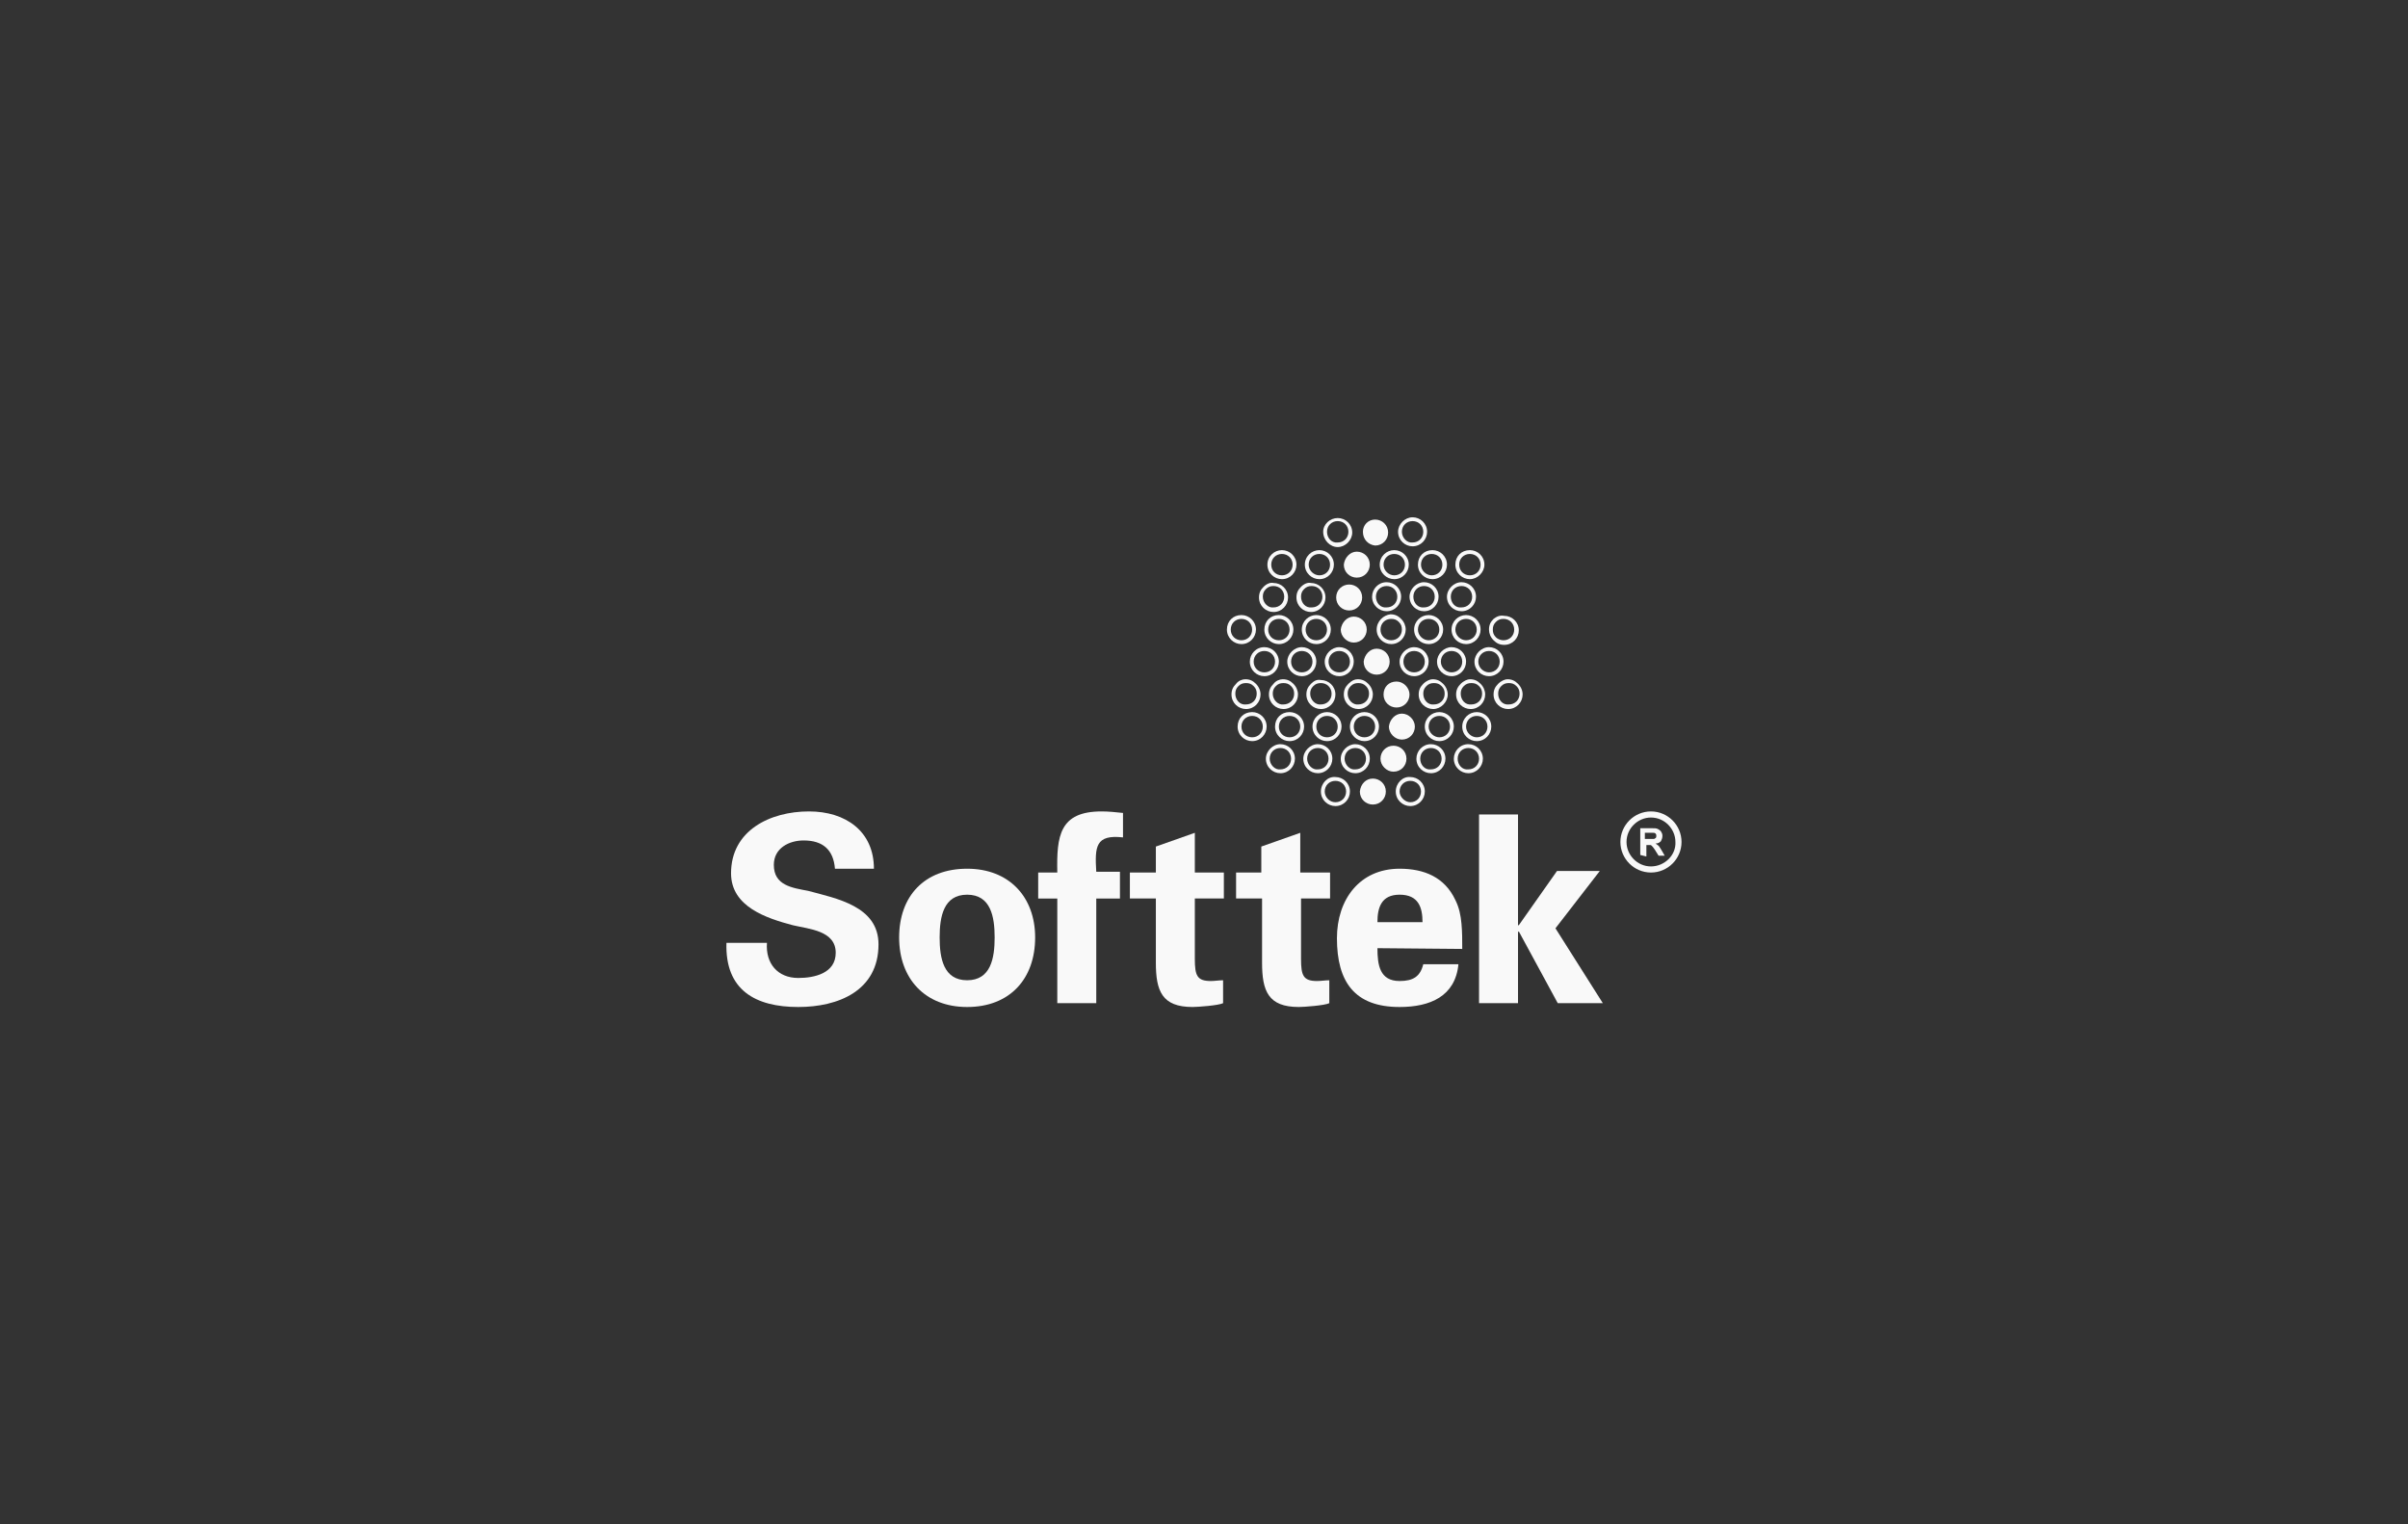 <svg width="237" height="150" viewBox="0 0 237 150" fill="none" xmlns="http://www.w3.org/2000/svg">
<rect x="0" y="0" width="237" height="150" fill="#333333" stroke="none"/>
<g opacity="0.97">
<g clip-path="url(#clip0_1843_14976)">
<path d="M162.491 79.85C160.837 79.85 159.483 81.203 159.483 82.857C159.483 84.511 160.837 85.864 162.491 85.864C164.146 85.864 165.499 84.511 165.499 82.857C165.499 81.203 164.146 79.85 162.491 79.85ZM162.491 85.263C161.138 85.263 160.085 84.135 160.085 82.857C160.085 81.504 161.213 80.451 162.491 80.451C163.845 80.451 164.898 81.579 164.898 82.857C164.973 84.135 163.845 85.263 162.491 85.263Z" fill="white"/>
<path d="M161.965 82.556H162.341C162.566 82.556 162.717 82.556 162.792 82.556C162.867 82.556 162.867 82.481 162.942 82.481C163.018 82.406 163.018 82.33 163.018 82.255C163.018 82.18 163.018 82.105 162.942 82.03C162.867 81.954 162.792 81.954 162.717 81.954C162.642 81.954 162.566 81.954 162.341 81.954H161.89V82.556H161.965ZM161.438 84.135V81.503H162.566C162.867 81.503 163.018 81.503 163.168 81.579C163.318 81.654 163.394 81.729 163.469 81.804C163.544 81.954 163.619 82.03 163.619 82.255C163.619 82.481 163.544 82.631 163.469 82.781C163.318 82.932 163.168 83.007 162.942 83.007C163.018 83.082 163.168 83.157 163.243 83.233C163.318 83.308 163.394 83.458 163.544 83.684L163.845 84.21H163.243L162.867 83.609C162.717 83.383 162.642 83.308 162.566 83.233C162.491 83.157 162.491 83.157 162.416 83.157C162.341 83.157 162.266 83.157 162.115 83.157H162.04V84.285L161.438 84.135Z" fill="white"/>
<path d="M135.344 51.129C136.021 51.129 136.622 51.656 136.622 52.407C136.622 53.084 136.096 53.686 135.344 53.686C134.667 53.61 134.141 53.084 134.141 52.332C134.141 51.656 134.667 51.129 135.344 51.129Z" fill="white"/>
<path d="M135.118 76.617C135.795 76.617 136.397 77.143 136.397 77.895C136.397 78.572 135.87 79.173 135.118 79.173C134.441 79.173 133.84 78.647 133.84 77.895C133.915 77.143 134.441 76.617 135.118 76.617Z" fill="white"/>
<path d="M137.976 70.226C138.652 70.226 139.254 70.828 139.254 71.504C139.254 72.181 138.728 72.782 137.976 72.782C137.299 72.782 136.697 72.181 136.697 71.504C136.772 70.828 137.299 70.226 137.976 70.226Z" fill="white"/>
<path d="M137.149 73.384C137.825 73.384 138.427 73.91 138.427 74.662C138.427 75.339 137.901 75.94 137.149 75.94C136.472 75.94 135.87 75.339 135.87 74.662C135.87 73.985 136.397 73.384 137.149 73.384Z" fill="white"/>
<path d="M135.494 63.835C136.171 63.835 136.773 64.362 136.773 65.114C136.773 65.79 136.246 66.392 135.494 66.392C134.817 66.392 134.216 65.865 134.216 65.114C134.291 64.437 134.817 63.835 135.494 63.835Z" fill="white"/>
<path d="M137.449 67.068C138.126 67.068 138.728 67.67 138.728 68.347C138.728 69.023 138.201 69.625 137.449 69.625C136.772 69.625 136.171 69.098 136.171 68.347C136.171 67.595 136.697 67.068 137.449 67.068Z" fill="white"/>
<path d="M132.787 57.52C133.464 57.52 134.066 58.046 134.066 58.798C134.066 59.475 133.539 60.076 132.787 60.076C132.11 60.076 131.509 59.55 131.509 58.798C131.509 58.046 132.11 57.52 132.787 57.52Z" fill="white"/>
<path d="M133.539 54.287C134.216 54.287 134.818 54.813 134.818 55.565C134.818 56.242 134.291 56.843 133.539 56.843C132.862 56.843 132.261 56.317 132.261 55.565C132.336 54.889 132.862 54.287 133.539 54.287Z" fill="white"/>
<path d="M133.238 60.678C133.915 60.678 134.517 61.204 134.517 61.956C134.517 62.633 133.99 63.234 133.238 63.234C132.562 63.234 131.96 62.633 131.96 61.956C132.035 61.279 132.562 60.678 133.238 60.678Z" fill="white"/>
<path d="M130.231 52.332C130.231 53.159 130.908 53.836 131.66 53.836C132.412 53.836 133.089 53.159 133.089 52.407C133.089 51.581 132.412 50.979 131.66 50.979C130.908 50.979 130.231 51.581 130.231 52.332ZM130.607 52.332C130.607 51.731 131.059 51.28 131.66 51.28C132.262 51.28 132.713 51.731 132.713 52.332C132.713 52.934 132.262 53.385 131.66 53.385C131.059 53.46 130.607 52.934 130.607 52.332Z" fill="white"/>
<path d="M130.006 77.895C130.006 78.722 130.683 79.323 131.435 79.323C132.262 79.323 132.863 78.647 132.863 77.895C132.863 77.068 132.187 76.466 131.435 76.466C130.683 76.391 130.006 77.068 130.006 77.895ZM130.382 77.895C130.382 77.293 130.833 76.842 131.435 76.842C132.036 76.842 132.487 77.293 132.487 77.895C132.487 78.496 132.036 78.947 131.435 78.947C130.833 78.947 130.382 78.421 130.382 77.895Z" fill="white"/>
<path d="M137.375 77.895C137.375 78.722 138.052 79.323 138.804 79.323C139.631 79.323 140.233 78.647 140.233 77.895C140.233 77.068 139.556 76.466 138.804 76.466C138.052 76.391 137.375 77.068 137.375 77.895ZM137.751 77.895C137.751 77.293 138.202 76.842 138.804 76.842C139.405 76.842 139.857 77.293 139.857 77.895C139.857 78.496 139.405 78.947 138.804 78.947C138.277 78.947 137.751 78.421 137.751 77.895Z" fill="white"/>
<path d="M137.601 52.332C137.601 53.159 138.277 53.761 139.029 53.761C139.857 53.761 140.458 53.084 140.458 52.332C140.458 51.505 139.781 50.904 139.029 50.904C138.277 50.904 137.601 51.581 137.601 52.332ZM137.977 52.332C137.977 51.731 138.428 51.28 139.029 51.28C139.631 51.28 140.082 51.731 140.082 52.332C140.082 52.934 139.631 53.385 139.029 53.385C138.503 53.46 137.977 52.934 137.977 52.332Z" fill="white"/>
<path d="M121.809 71.504C121.809 72.331 122.485 72.933 123.237 72.933C124.065 72.933 124.666 72.256 124.666 71.504C124.666 70.677 123.989 70.076 123.237 70.076C122.41 70.076 121.809 70.677 121.809 71.504ZM122.185 71.504C122.185 70.903 122.636 70.452 123.237 70.452C123.839 70.452 124.29 70.903 124.29 71.504C124.29 72.106 123.839 72.557 123.237 72.557C122.636 72.557 122.185 72.106 122.185 71.504Z" fill="white"/>
<path d="M125.493 71.504C125.493 72.331 126.17 72.933 126.922 72.933C127.749 72.933 128.351 72.256 128.351 71.504C128.351 70.677 127.674 70.076 126.922 70.076C126.095 70.076 125.493 70.677 125.493 71.504ZM125.869 71.504C125.869 70.903 126.32 70.452 126.922 70.452C127.524 70.452 127.975 70.903 127.975 71.504C127.975 72.106 127.524 72.557 126.922 72.557C126.32 72.557 125.869 72.106 125.869 71.504Z" fill="white"/>
<path d="M129.179 71.504C129.179 72.331 129.856 72.933 130.608 72.933C131.435 72.933 132.036 72.256 132.036 71.504C132.036 70.677 131.36 70.076 130.608 70.076C129.856 70.076 129.179 70.677 129.179 71.504ZM129.555 71.504C129.555 70.903 130.006 70.452 130.608 70.452C131.209 70.452 131.66 70.903 131.66 71.504C131.66 72.106 131.209 72.557 130.608 72.557C130.006 72.557 129.555 72.106 129.555 71.504Z" fill="white"/>
<path d="M132.863 71.504C132.863 72.331 133.54 72.933 134.292 72.933C135.119 72.933 135.721 72.256 135.721 71.504C135.721 70.677 135.044 70.076 134.292 70.076C133.54 70.076 132.863 70.677 132.863 71.504ZM133.239 71.504C133.239 70.903 133.69 70.452 134.292 70.452C134.894 70.452 135.345 70.903 135.345 71.504C135.345 72.106 134.894 72.557 134.292 72.557C133.69 72.557 133.239 72.106 133.239 71.504Z" fill="white"/>
<path d="M140.232 71.504C140.232 72.331 140.909 72.933 141.661 72.933C142.488 72.933 143.09 72.256 143.09 71.504C143.09 70.677 142.413 70.076 141.661 70.076C140.909 70.076 140.232 70.677 140.232 71.504ZM140.608 71.504C140.608 70.903 141.06 70.452 141.661 70.452C142.263 70.452 142.714 70.903 142.714 71.504C142.714 72.106 142.263 72.557 141.661 72.557C141.135 72.557 140.608 72.106 140.608 71.504Z" fill="white"/>
<path d="M143.917 71.504C143.917 72.331 144.594 72.933 145.346 72.933C146.173 72.933 146.775 72.256 146.775 71.504C146.775 70.677 146.098 70.076 145.346 70.076C144.594 70.076 143.917 70.677 143.917 71.504ZM144.293 71.504C144.293 70.903 144.744 70.452 145.346 70.452C145.947 70.452 146.399 70.903 146.399 71.504C146.399 72.106 145.947 72.557 145.346 72.557C144.819 72.557 144.293 72.106 144.293 71.504Z" fill="white"/>
<path d="M124.591 74.662C124.591 75.489 125.268 76.09 126.02 76.09C126.847 76.09 127.448 75.414 127.448 74.662C127.448 73.835 126.772 73.233 126.02 73.233C125.268 73.233 124.591 73.91 124.591 74.662ZM124.967 74.662C124.967 74.06 125.418 73.609 126.02 73.609C126.621 73.609 127.072 74.06 127.072 74.662C127.072 75.263 126.621 75.714 126.02 75.714C125.493 75.79 124.967 75.263 124.967 74.662Z" fill="white"/>
<path d="M128.275 74.662C128.275 75.489 128.952 76.09 129.704 76.09C130.531 76.09 131.133 75.414 131.133 74.662C131.133 73.835 130.456 73.233 129.704 73.233C128.952 73.233 128.275 73.91 128.275 74.662ZM128.651 74.662C128.651 74.06 129.103 73.609 129.704 73.609C130.306 73.609 130.757 74.06 130.757 74.662C130.757 75.263 130.306 75.714 129.704 75.714C129.178 75.79 128.651 75.263 128.651 74.662Z" fill="white"/>
<path d="M131.961 74.662C131.961 75.489 132.638 76.09 133.39 76.09C134.217 76.09 134.819 75.414 134.819 74.662C134.819 73.835 134.142 73.233 133.39 73.233C132.638 73.233 131.961 73.91 131.961 74.662ZM132.337 74.662C132.337 74.06 132.788 73.609 133.39 73.609C133.991 73.609 134.443 74.06 134.443 74.662C134.443 75.263 133.991 75.714 133.39 75.714C132.863 75.79 132.337 75.263 132.337 74.662Z" fill="white"/>
<path d="M139.405 74.662C139.405 75.489 140.082 76.09 140.834 76.09C141.661 76.09 142.263 75.414 142.263 74.662C142.263 73.835 141.586 73.233 140.834 73.233C140.007 73.233 139.405 73.91 139.405 74.662ZM139.781 74.662C139.781 74.06 140.232 73.609 140.834 73.609C141.436 73.609 141.887 74.06 141.887 74.662C141.887 75.263 141.436 75.714 140.834 75.714C140.232 75.79 139.781 75.263 139.781 74.662Z" fill="white"/>
<path d="M143.09 74.662C143.09 75.489 143.767 76.09 144.519 76.09C145.346 76.09 145.947 75.414 145.947 74.662C145.947 73.835 145.271 73.233 144.519 73.233C143.691 73.233 143.09 73.91 143.09 74.662ZM143.466 74.662C143.466 74.06 143.917 73.609 144.519 73.609C145.12 73.609 145.571 74.06 145.571 74.662C145.571 75.263 145.12 75.714 144.519 75.714C143.917 75.79 143.466 75.263 143.466 74.662Z" fill="white"/>
<path d="M123.012 65.114C123.012 65.941 123.689 66.542 124.441 66.542C125.268 66.542 125.869 65.865 125.869 65.114C125.869 64.287 125.193 63.685 124.441 63.685C123.613 63.685 123.012 64.362 123.012 65.114ZM123.388 65.114C123.388 64.512 123.839 64.061 124.441 64.061C125.042 64.061 125.493 64.512 125.493 65.114C125.493 65.715 125.042 66.166 124.441 66.166C123.839 66.166 123.388 65.715 123.388 65.114Z" fill="white"/>
<path d="M126.696 65.114C126.696 65.941 127.373 66.542 128.125 66.542C128.952 66.542 129.554 65.865 129.554 65.114C129.554 64.287 128.877 63.685 128.125 63.685C127.373 63.685 126.696 64.362 126.696 65.114ZM127.072 65.114C127.072 64.512 127.523 64.061 128.125 64.061C128.727 64.061 129.178 64.512 129.178 65.114C129.178 65.715 128.727 66.166 128.125 66.166C127.523 66.166 127.072 65.715 127.072 65.114Z" fill="white"/>
<path d="M130.382 65.114C130.382 65.941 131.059 66.542 131.811 66.542C132.638 66.542 133.239 65.865 133.239 65.114C133.239 64.287 132.563 63.685 131.811 63.685C131.059 63.685 130.382 64.362 130.382 65.114ZM130.758 65.114C130.758 64.512 131.209 64.061 131.811 64.061C132.412 64.061 132.863 64.512 132.863 65.114C132.863 65.715 132.412 66.166 131.811 66.166C131.209 66.166 130.758 65.715 130.758 65.114Z" fill="white"/>
<path d="M137.751 65.114C137.751 65.941 138.428 66.542 139.18 66.542C140.007 66.542 140.609 65.865 140.609 65.114C140.609 64.287 139.932 63.685 139.18 63.685C138.428 63.685 137.751 64.362 137.751 65.114ZM138.127 65.114C138.127 64.512 138.578 64.061 139.18 64.061C139.781 64.061 140.233 64.512 140.233 65.114C140.233 65.715 139.781 66.166 139.18 66.166C138.578 66.166 138.127 65.715 138.127 65.114Z" fill="white"/>
<path d="M141.436 65.114C141.436 65.941 142.112 66.542 142.864 66.542C143.692 66.542 144.293 65.865 144.293 65.114C144.293 64.287 143.616 63.685 142.864 63.685C142.112 63.685 141.436 64.362 141.436 65.114ZM141.812 65.114C141.812 64.512 142.263 64.061 142.864 64.061C143.466 64.061 143.917 64.512 143.917 65.114C143.917 65.715 143.466 66.166 142.864 66.166C142.338 66.166 141.812 65.715 141.812 65.114Z" fill="white"/>
<path d="M145.121 65.114C145.121 65.941 145.798 66.542 146.55 66.542C147.377 66.542 147.979 65.865 147.979 65.114C147.979 64.287 147.302 63.685 146.55 63.685C145.798 63.685 145.121 64.362 145.121 65.114ZM145.497 65.114C145.497 64.512 145.948 64.061 146.55 64.061C147.151 64.061 147.603 64.512 147.603 65.114C147.603 65.715 147.151 66.166 146.55 66.166C146.023 66.166 145.497 65.715 145.497 65.114Z" fill="white"/>
<path d="M121.658 67.294C121.357 67.595 121.207 67.895 121.207 68.346C121.207 69.174 121.884 69.775 122.636 69.775C123.463 69.775 124.065 69.098 124.065 68.346C124.065 67.971 123.914 67.595 123.613 67.294C123.313 66.993 123.012 66.843 122.561 66.843C122.26 66.843 121.884 66.993 121.658 67.294ZM121.583 68.271C121.583 67.971 121.658 67.745 121.884 67.519C122.109 67.294 122.335 67.219 122.636 67.219C122.937 67.219 123.162 67.294 123.388 67.519C123.613 67.745 123.689 67.971 123.689 68.271C123.689 68.873 123.237 69.324 122.636 69.324C122.034 69.399 121.583 68.873 121.583 68.271Z" fill="white"/>
<path d="M125.343 67.294C125.042 67.595 124.892 67.895 124.892 68.346C124.892 69.174 125.568 69.775 126.32 69.775C127.148 69.775 127.749 69.098 127.749 68.346C127.749 67.971 127.599 67.595 127.298 67.294C126.997 66.993 126.696 66.843 126.245 66.843C125.944 66.843 125.568 66.993 125.343 67.294ZM125.268 68.271C125.268 67.971 125.343 67.745 125.568 67.519C125.794 67.294 126.02 67.219 126.32 67.219C126.621 67.219 126.847 67.294 127.072 67.519C127.298 67.745 127.373 67.971 127.373 68.271C127.373 68.873 126.922 69.324 126.32 69.324C125.794 69.399 125.268 68.873 125.268 68.271Z" fill="white"/>
<path d="M129.028 67.294C128.728 67.595 128.577 67.895 128.577 68.347C128.577 69.174 129.254 69.775 130.006 69.775C130.833 69.775 131.435 69.098 131.435 68.347C131.435 67.52 130.758 66.918 130.006 66.918C129.63 66.843 129.329 66.993 129.028 67.294ZM128.953 68.271C128.953 67.971 129.028 67.745 129.254 67.52C129.48 67.294 129.705 67.219 130.006 67.219C130.608 67.219 131.059 67.67 131.059 68.271C131.059 68.873 130.608 69.324 130.006 69.324C129.48 69.399 128.953 68.873 128.953 68.271Z" fill="white"/>
<path d="M132.713 67.294C132.412 67.595 132.262 67.895 132.262 68.346C132.262 69.174 132.939 69.775 133.691 69.775C134.518 69.775 135.119 69.098 135.119 68.346C135.119 67.971 134.969 67.595 134.668 67.294C134.367 66.993 134.067 66.843 133.615 66.843C133.315 66.843 133.014 66.993 132.713 67.294ZM132.638 68.271C132.638 67.971 132.713 67.745 132.939 67.519C133.164 67.294 133.39 67.219 133.691 67.219C133.991 67.219 134.217 67.294 134.443 67.519C134.668 67.745 134.743 67.971 134.743 68.271C134.743 68.873 134.292 69.324 133.691 69.324C133.164 69.399 132.638 68.873 132.638 68.271Z" fill="white"/>
<path d="M140.082 67.294C139.781 67.595 139.631 67.895 139.631 68.346C139.631 69.174 140.308 69.775 141.06 69.775C141.812 69.775 142.488 69.098 142.488 68.346C142.488 67.971 142.338 67.595 142.037 67.294C141.736 66.993 141.436 66.843 140.984 66.843C140.759 66.843 140.383 66.993 140.082 67.294ZM140.082 68.271C140.082 67.971 140.157 67.745 140.383 67.519C140.608 67.294 140.834 67.219 141.135 67.219C141.436 67.219 141.661 67.294 141.887 67.519C142.112 67.745 142.188 67.971 142.188 68.271C142.188 68.873 141.736 69.324 141.135 69.324C140.533 69.399 140.082 68.873 140.082 68.271Z" fill="white"/>
<path d="M143.767 67.294C143.466 67.595 143.315 67.895 143.315 68.346C143.315 69.174 143.992 69.775 144.744 69.775C145.571 69.775 146.173 69.098 146.173 68.346C146.173 67.971 146.023 67.595 145.722 67.294C145.421 66.993 145.12 66.843 144.669 66.843C144.443 66.843 144.067 66.993 143.767 67.294ZM143.767 68.271C143.767 67.971 143.842 67.745 144.067 67.519C144.293 67.294 144.519 67.219 144.819 67.219C145.12 67.219 145.346 67.294 145.571 67.519C145.797 67.745 145.872 67.971 145.872 68.271C145.872 68.873 145.421 69.324 144.819 69.324C144.218 69.399 143.767 68.873 143.767 68.271Z" fill="white"/>
<path d="M147.452 67.294C147.151 67.595 147.001 67.895 147.001 68.346C147.001 69.174 147.678 69.775 148.43 69.775C149.257 69.775 149.859 69.098 149.859 68.346C149.859 67.971 149.708 67.595 149.407 67.294C149.107 66.993 148.806 66.843 148.355 66.843C148.129 66.843 147.753 66.993 147.452 67.294ZM147.452 68.271C147.452 67.971 147.527 67.745 147.753 67.519C147.979 67.294 148.204 67.219 148.505 67.219C148.806 67.219 149.031 67.294 149.257 67.519C149.483 67.745 149.558 67.971 149.558 68.271C149.558 68.873 149.107 69.324 148.505 69.324C147.903 69.399 147.452 68.873 147.452 68.271Z" fill="white"/>
<path d="M124.365 57.746C124.064 58.046 123.914 58.347 123.914 58.798C123.914 59.625 124.591 60.227 125.343 60.227C126.17 60.227 126.772 59.55 126.772 58.798C126.772 57.971 126.095 57.37 125.343 57.37C125.042 57.295 124.666 57.445 124.365 57.746ZM124.29 58.723C124.29 58.422 124.365 58.197 124.591 57.971C124.816 57.746 125.042 57.67 125.343 57.67C125.944 57.67 126.396 58.122 126.396 58.723C126.396 59.325 125.944 59.776 125.343 59.776C124.816 59.851 124.29 59.325 124.29 58.723Z" fill="white"/>
<path d="M128.05 57.746C127.749 58.046 127.599 58.347 127.599 58.798C127.599 59.625 128.275 60.227 129.027 60.227C129.855 60.227 130.456 59.55 130.456 58.798C130.456 57.971 129.779 57.37 129.027 57.37C128.727 57.295 128.351 57.445 128.05 57.746ZM128.05 58.723C128.05 58.422 128.125 58.197 128.351 57.971C128.576 57.746 128.802 57.67 129.103 57.67C129.704 57.67 130.155 58.122 130.155 58.723C130.155 59.325 129.704 59.776 129.103 59.776C128.501 59.851 128.05 59.325 128.05 58.723Z" fill="white"/>
<path d="M135.044 58.723C135.044 59.55 135.721 60.151 136.473 60.151C137.3 60.151 137.902 59.475 137.902 58.723C137.902 57.896 137.225 57.294 136.473 57.294C135.646 57.294 135.044 57.971 135.044 58.723ZM135.42 58.723C135.42 58.121 135.871 57.67 136.473 57.67C137.074 57.67 137.526 58.121 137.526 58.723C137.526 59.324 137.074 59.776 136.473 59.776C135.871 59.851 135.42 59.324 135.42 58.723Z" fill="white"/>
<path d="M138.729 58.723C138.729 59.55 139.405 60.151 140.157 60.151C140.985 60.151 141.586 59.475 141.586 58.723C141.586 57.896 140.909 57.294 140.157 57.294C139.405 57.294 138.729 57.971 138.729 58.723ZM139.105 58.723C139.105 58.121 139.556 57.67 140.157 57.67C140.759 57.67 141.21 58.121 141.21 58.723C141.21 59.324 140.759 59.776 140.157 59.776C139.556 59.851 139.105 59.324 139.105 58.723Z" fill="white"/>
<path d="M142.413 58.723C142.413 59.55 143.09 60.151 143.842 60.151C144.669 60.151 145.271 59.475 145.271 58.723C145.271 57.896 144.594 57.294 143.842 57.294C143.09 57.294 142.413 57.971 142.413 58.723ZM142.789 58.723C142.789 58.121 143.24 57.67 143.842 57.67C144.443 57.67 144.895 58.121 144.895 58.723C144.895 59.324 144.443 59.776 143.842 59.776C143.24 59.851 142.789 59.324 142.789 58.723Z" fill="white"/>
<path d="M124.741 55.565C124.741 56.392 125.418 56.994 126.17 56.994C126.997 56.994 127.599 56.317 127.599 55.565C127.599 54.738 126.922 54.137 126.17 54.137C125.418 54.137 124.741 54.738 124.741 55.565ZM125.117 55.565C125.117 54.964 125.568 54.513 126.17 54.513C126.772 54.513 127.223 54.964 127.223 55.565C127.223 56.167 126.772 56.618 126.17 56.618C125.568 56.618 125.117 56.167 125.117 55.565Z" fill="white"/>
<path d="M128.426 55.565C128.426 56.392 129.103 56.994 129.855 56.994C130.682 56.994 131.283 56.317 131.283 55.565C131.283 54.738 130.607 54.137 129.855 54.137C129.103 54.137 128.426 54.738 128.426 55.565ZM128.802 55.565C128.802 54.964 129.253 54.513 129.855 54.513C130.456 54.513 130.907 54.964 130.907 55.565C130.907 56.167 130.456 56.618 129.855 56.618C129.328 56.618 128.802 56.167 128.802 55.565Z" fill="white"/>
<path d="M135.796 55.565C135.796 56.392 136.473 56.994 137.225 56.994C138.052 56.994 138.654 56.317 138.654 55.565C138.654 54.738 137.977 54.137 137.225 54.137C136.473 54.137 135.796 54.738 135.796 55.565ZM136.172 55.565C136.172 54.964 136.623 54.513 137.225 54.513C137.826 54.513 138.278 54.964 138.278 55.565C138.278 56.167 137.826 56.618 137.225 56.618C136.698 56.618 136.172 56.167 136.172 55.565Z" fill="white"/>
<path d="M139.556 55.565C139.556 56.392 140.232 56.994 140.984 56.994C141.812 56.994 142.413 56.317 142.413 55.565C142.413 54.738 141.736 54.137 140.984 54.137C140.157 54.137 139.556 54.738 139.556 55.565ZM139.856 55.565C139.856 54.964 140.308 54.513 140.909 54.513C141.511 54.513 141.962 54.964 141.962 55.565C141.962 56.167 141.511 56.618 140.909 56.618C140.383 56.618 139.856 56.167 139.856 55.565Z" fill="white"/>
<path d="M143.24 55.565C143.24 56.392 143.917 56.994 144.669 56.994C145.421 56.994 146.098 56.317 146.098 55.565C146.098 54.738 145.421 54.137 144.669 54.137C143.842 54.137 143.24 54.738 143.24 55.565ZM143.616 55.565C143.616 54.964 144.067 54.513 144.669 54.513C145.271 54.513 145.722 54.964 145.722 55.565C145.722 56.167 145.271 56.618 144.669 56.618C144.067 56.618 143.616 56.167 143.616 55.565Z" fill="white"/>
<path d="M120.756 61.956C120.756 62.783 121.433 63.384 122.185 63.384C123.012 63.384 123.613 62.708 123.613 61.956C123.613 61.129 122.937 60.527 122.185 60.527C121.357 60.527 120.756 61.129 120.756 61.956ZM121.132 61.956C121.132 61.354 121.583 60.903 122.185 60.903C122.786 60.903 123.237 61.354 123.237 61.956C123.237 62.557 122.786 63.008 122.185 63.008C121.583 63.008 121.132 62.557 121.132 61.956Z" fill="white"/>
<path d="M124.44 61.956C124.44 62.783 125.117 63.384 125.869 63.384C126.696 63.384 127.298 62.708 127.298 61.956C127.298 61.129 126.621 60.527 125.869 60.527C125.042 60.527 124.44 61.129 124.44 61.956ZM124.816 61.956C124.816 61.354 125.268 60.903 125.869 60.903C126.471 60.903 126.922 61.354 126.922 61.956C126.922 62.557 126.471 63.008 125.869 63.008C125.268 63.008 124.816 62.557 124.816 61.956Z" fill="white"/>
<path d="M128.125 61.956C128.125 62.783 128.802 63.384 129.554 63.384C130.381 63.384 130.983 62.708 130.983 61.956C130.983 61.129 130.306 60.527 129.554 60.527C128.802 60.527 128.125 61.129 128.125 61.956ZM128.501 61.956C128.501 61.354 128.952 60.903 129.554 60.903C130.155 60.903 130.607 61.354 130.607 61.956C130.607 62.557 130.155 63.008 129.554 63.008C128.952 63.008 128.501 62.557 128.501 61.956Z" fill="white"/>
<path d="M135.495 61.956C135.495 62.783 136.172 63.384 136.924 63.384C137.751 63.384 138.353 62.708 138.353 61.956C138.353 61.58 138.202 61.204 137.902 60.903C137.601 60.602 137.3 60.452 136.849 60.452C136.172 60.527 135.495 61.129 135.495 61.956ZM135.871 61.956C135.871 61.354 136.322 60.903 136.924 60.903C137.225 60.903 137.45 60.978 137.676 61.204C137.902 61.429 137.977 61.655 137.977 61.956C137.977 62.557 137.526 63.008 136.924 63.008C136.322 63.008 135.871 62.557 135.871 61.956Z" fill="white"/>
<path d="M139.18 61.956C139.18 62.783 139.856 63.384 140.608 63.384C141.436 63.384 142.037 62.708 142.037 61.956C142.037 61.129 141.36 60.527 140.608 60.527C139.856 60.527 139.18 61.129 139.18 61.956ZM139.556 61.956C139.556 61.354 140.007 60.903 140.608 60.903C141.21 60.903 141.661 61.354 141.661 61.956C141.661 62.557 141.21 63.008 140.608 63.008C140.082 63.008 139.556 62.557 139.556 61.956Z" fill="white"/>
<path d="M142.864 61.956C142.864 62.783 143.541 63.384 144.293 63.384C145.12 63.384 145.722 62.708 145.722 61.956C145.722 61.129 145.045 60.527 144.293 60.527C143.541 60.527 142.864 61.129 142.864 61.956ZM143.24 61.956C143.24 61.354 143.691 60.903 144.293 60.903C144.895 60.903 145.346 61.354 145.346 61.956C145.346 62.557 144.895 63.008 144.293 63.008C143.767 63.008 143.24 62.557 143.24 61.956Z" fill="white"/>
<path d="M147.001 60.903C146.7 61.204 146.55 61.505 146.55 61.956C146.55 62.332 146.7 62.708 147.001 63.008C147.302 63.309 147.603 63.459 148.054 63.459C148.881 63.459 149.483 62.783 149.483 62.031C149.483 61.204 148.806 60.603 148.054 60.603C147.603 60.527 147.302 60.678 147.001 60.903ZM147.227 62.708C147.001 62.482 146.926 62.257 146.926 61.956C146.926 61.655 147.001 61.43 147.227 61.204C147.452 60.978 147.678 60.903 147.979 60.903C148.58 60.903 149.031 61.354 149.031 61.956C149.031 62.557 148.58 63.008 147.979 63.008C147.753 63.008 147.452 62.933 147.227 62.708Z" fill="white"/>
<path d="M79.095 82.707C77.666 82.707 76.162 83.458 76.162 85.112C76.162 87.142 77.967 87.368 79.546 87.669C82.328 88.421 86.464 89.172 86.464 92.931C86.464 97.518 82.479 99.097 78.568 99.097C74.357 99.097 71.349 97.442 71.499 92.781H75.485C75.335 94.811 76.538 96.24 78.568 96.24C80.147 96.24 82.253 95.788 82.253 93.758C82.253 91.578 79.621 91.428 78.042 91.052C75.485 90.375 71.951 89.248 71.951 85.939C71.951 81.729 75.786 79.85 79.621 79.85C83.231 79.85 86.013 81.804 86.013 85.488H82.178C82.028 83.609 80.975 82.707 79.095 82.707Z" fill="white"/>
<path d="M95.188 99.097C91.052 99.097 88.495 96.315 88.495 92.255C88.495 88.195 90.977 85.488 95.188 85.488C99.324 85.488 101.881 88.27 101.881 92.255C101.881 96.315 99.399 99.097 95.188 99.097ZM95.188 96.465C97.519 96.465 97.895 94.285 97.895 92.255C97.895 90.225 97.519 88.044 95.188 88.044C92.857 88.044 92.481 90.225 92.481 92.255C92.481 94.285 92.857 96.465 95.188 96.465Z" fill="white"/>
<path d="M107.896 85.789H110.227V88.421H107.896V98.721H104.061V88.421H102.181V85.864H104.061C103.985 82.255 104.286 79.85 108.422 79.85C109.099 79.85 109.851 79.925 110.528 80V82.406C107.821 82.105 107.745 83.308 107.896 85.789Z" fill="white"/>
<path d="M113.762 83.308L117.597 81.955V85.864H120.455V88.42H117.597V94.36C117.597 96.014 117.823 96.54 119.176 96.54C119.552 96.54 120.003 96.465 120.379 96.465V98.721C119.928 98.946 117.898 99.096 117.371 99.096C114.363 99.096 113.762 97.517 113.762 94.736V88.42H111.205V85.864H113.762V83.308Z" fill="white"/>
<path d="M124.14 83.308L127.975 81.955V85.864H130.908V88.42H128.05V94.36C128.05 96.014 128.276 96.54 129.629 96.54C130.005 96.54 130.457 96.465 130.833 96.465V98.721C130.381 98.946 128.351 99.096 127.825 99.096C124.817 99.096 124.215 97.517 124.215 94.736V88.42H121.658V85.864H124.14V83.308Z" fill="white"/>
<path d="M135.57 93.307C135.57 94.961 135.795 96.54 137.75 96.54C139.104 96.54 139.781 96.089 140.082 94.886H143.541C143.24 98.044 140.758 99.097 137.75 99.097C133.314 99.097 131.584 96.615 131.584 92.33C131.584 88.496 133.84 85.488 137.75 85.488C140.157 85.488 142.187 86.315 143.24 88.571C143.616 89.323 143.766 90.075 143.842 90.901C143.917 91.728 143.917 92.48 143.917 93.382L135.57 93.307ZM140.006 90.751C140.006 89.323 139.63 88.044 137.75 88.044C135.946 88.044 135.57 89.323 135.57 90.751H140.006Z" fill="white"/>
<path d="M149.482 91.052L153.242 85.714H157.453L153.091 91.353L157.754 98.721H153.317L149.482 91.653L149.406 91.729V98.721H145.571V80.15H149.406V91.052H149.482Z" fill="white"/>
</g>
</g>
<defs>
<clipPath id="clip0_1843_14976">
<rect width="94" height="48.343" fill="white" transform="translate(71.5 50.829)"/>
</clipPath>
</defs>
</svg>
